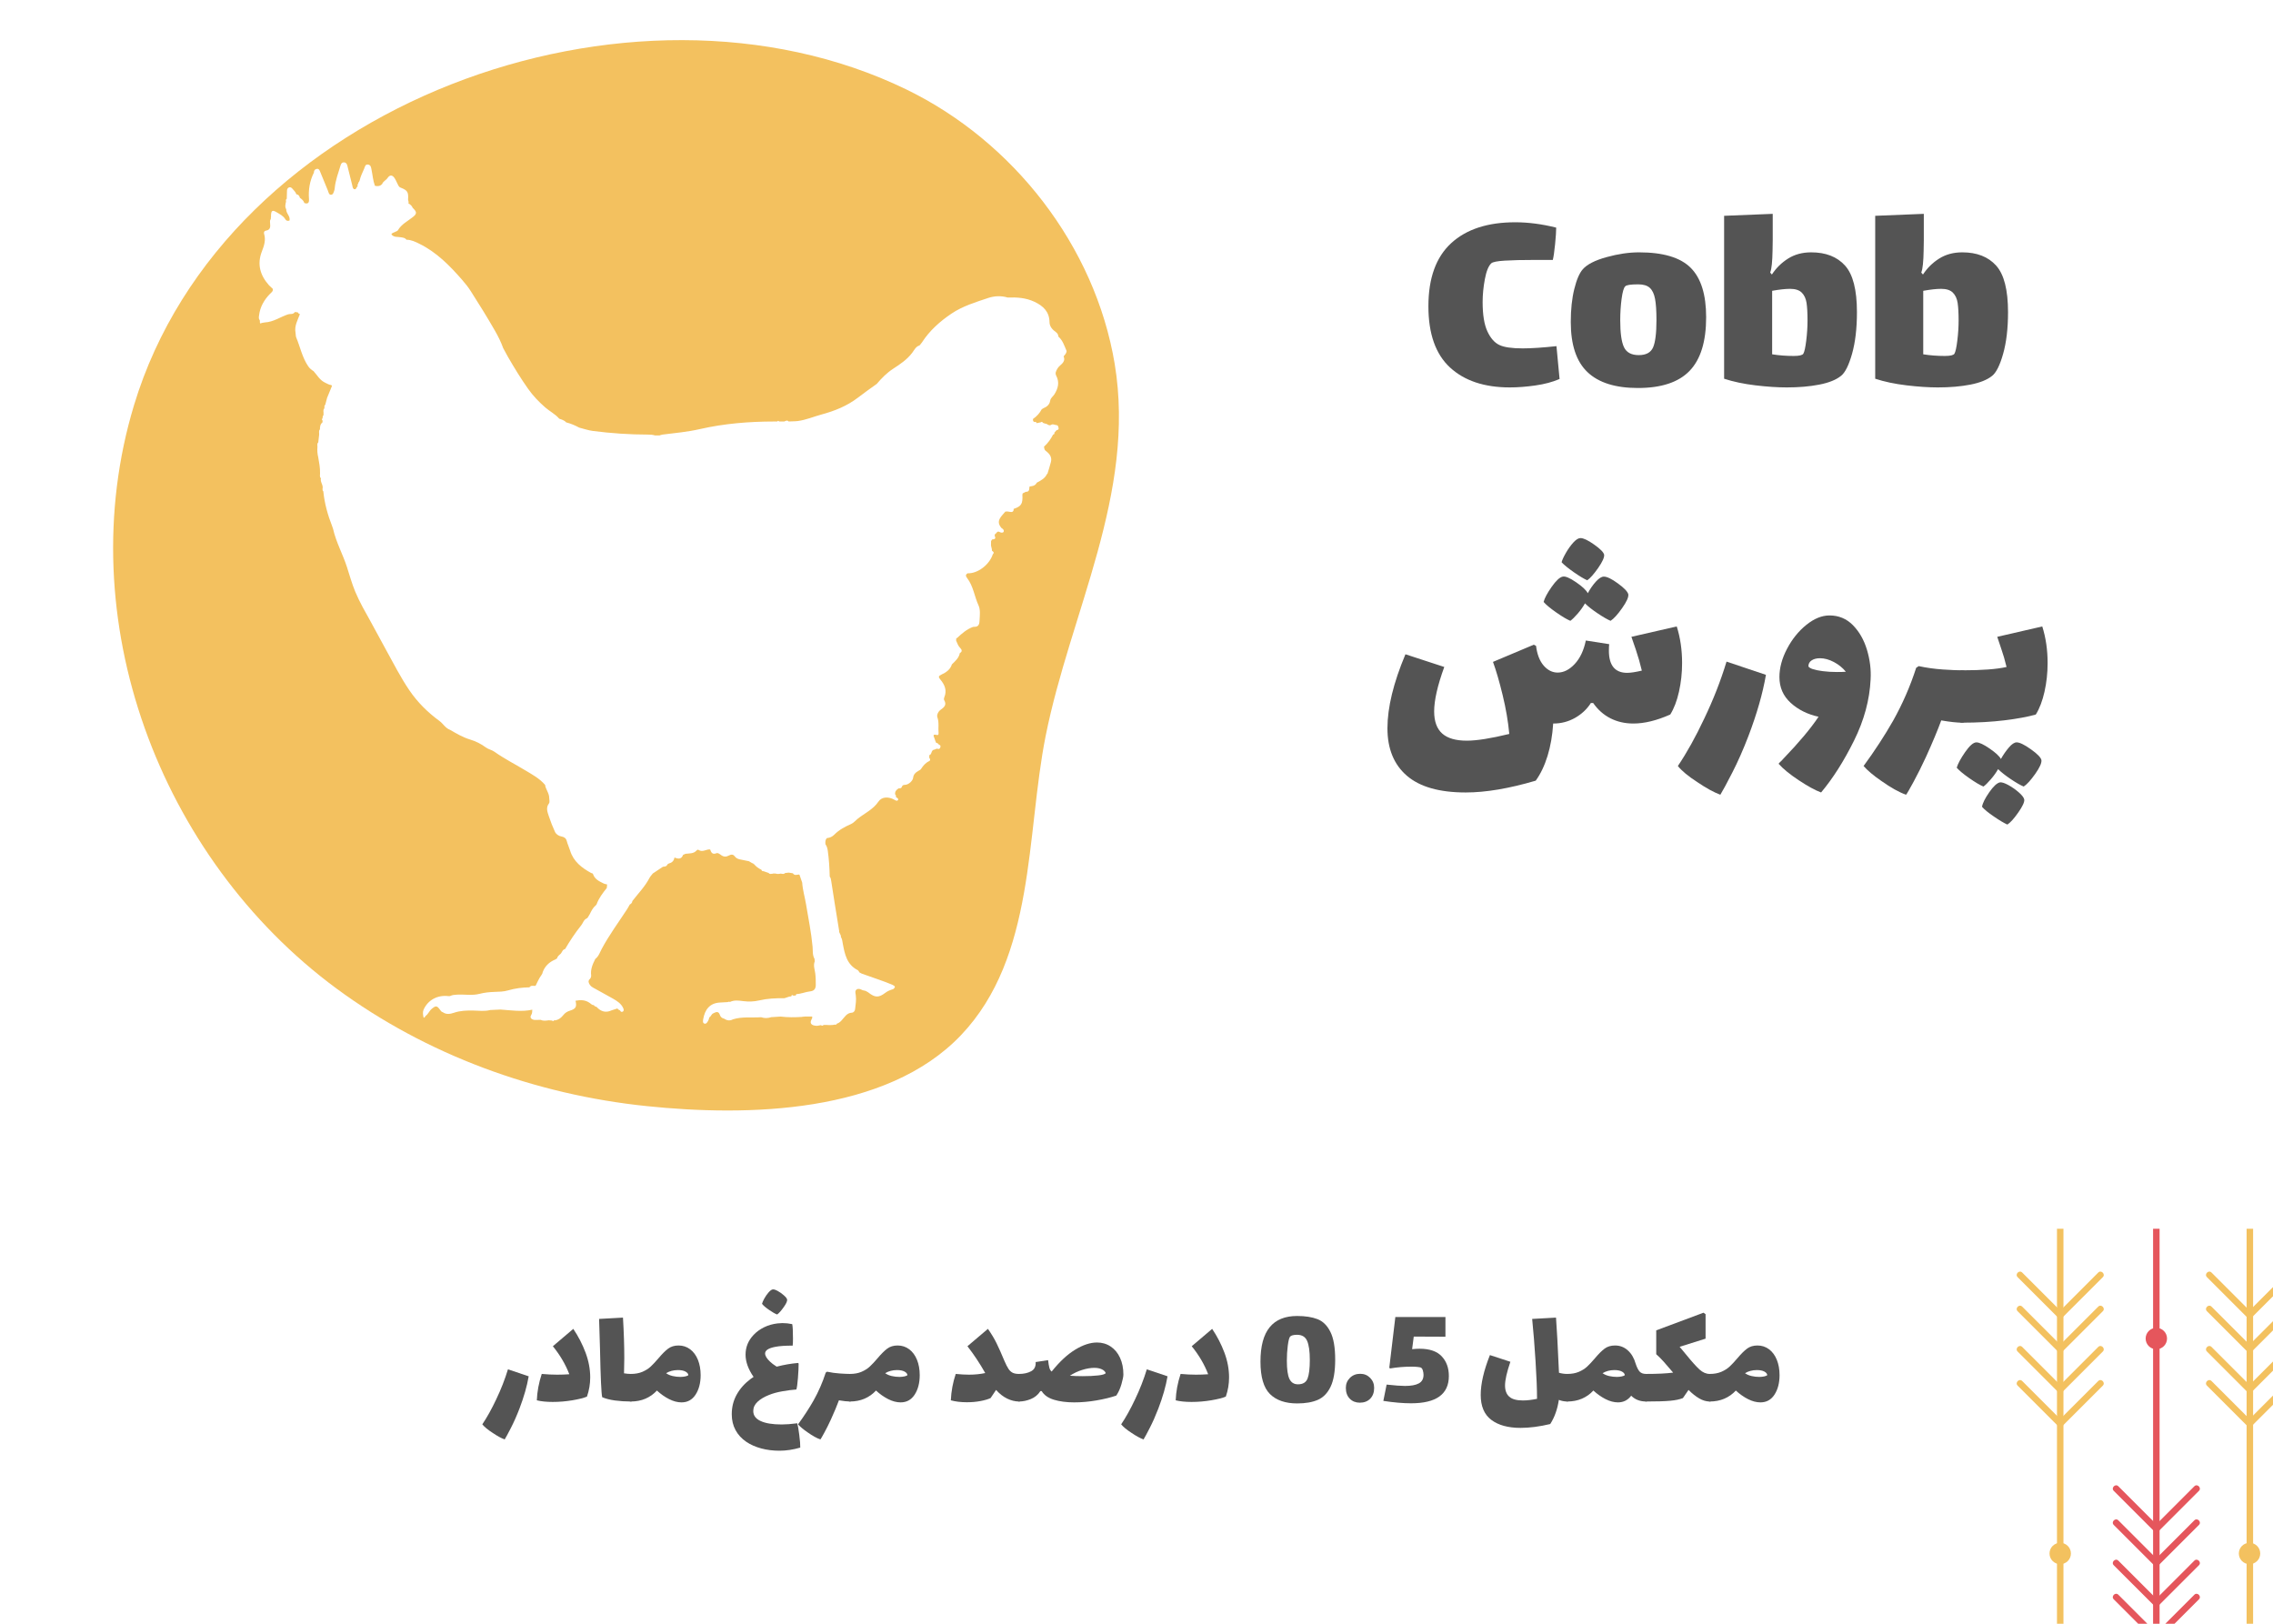 <svg xmlns="http://www.w3.org/2000/svg" xmlns:xlink="http://www.w3.org/1999/xlink" width="1400" zoomAndPan="magnify" viewBox="0 0 1050 750" height="1000" preserveAspectRatio="xMidYMid meet" version="1.0"><defs><g/><clipPath id="da4f75d560"><path d="M 119 75 L 492.75 75 L 492.75 474 L 119 474 Z M 119 75 " clip-rule="nonzero"/></clipPath><clipPath id="057329b5be"><path d="M 950 567.551 L 954 567.551 L 954 750 L 950 750 Z M 950 567.551 " clip-rule="nonzero"/></clipPath><clipPath id="b30b516627"><path d="M 931.5 587 L 972 587 L 972 609 L 931.5 609 Z M 931.5 587 " clip-rule="nonzero"/></clipPath><clipPath id="80904b5037"><path d="M 931.5 603 L 972 603 L 972 625 L 931.5 625 Z M 931.5 603 " clip-rule="nonzero"/></clipPath><clipPath id="5cc4e0f890"><path d="M 931.5 621 L 972 621 L 972 644 L 931.5 644 Z M 931.5 621 " clip-rule="nonzero"/></clipPath><clipPath id="45dc0cc84e"><path d="M 931.5 637 L 972 637 L 972 660 L 931.5 660 Z M 931.5 637 " clip-rule="nonzero"/></clipPath><clipPath id="2d207f5bed"><path d="M 1037 567.551 L 1041 567.551 L 1041 750 L 1037 750 Z M 1037 567.551 " clip-rule="nonzero"/></clipPath><clipPath id="c8dbcfacd1"><path d="M 994 567.551 L 998 567.551 L 998 750 L 994 750 Z M 994 567.551 " clip-rule="nonzero"/></clipPath></defs><rect x="-105" width="1260" fill="#ffffff" y="-75" height="900" fill-opacity="1"/><rect x="-105" width="1260" fill="#ffffff" y="-75" height="900" fill-opacity="1"/><rect x="-105" width="1260" fill="#ffffff" y="-75" height="900" fill-opacity="1"/><path fill="#f3c15f" d="M 483.004 340.078 C 473.945 385.676 478.387 441.879 443.969 478.094 C 409.324 514.539 345.098 515.742 298.629 510.895 C 247.297 505.578 197.043 487.297 155.402 456.578 C 73.625 396.215 32.102 285.762 61.898 187.184 C 103.961 48.043 291.75 -20.355 418.742 41.344 C 468.09 65.312 505.871 113.676 514.93 168.09 C 524.852 228.016 494.422 282.852 483.004 340.078 Z M 483.004 340.078 " fill-opacity="1" fill-rule="nonzero"/><g clip-path="url(#da4f75d560)"><path fill="#ffffff" d="M 121.16 147.855 C 121.16 147.855 121.164 147.852 121.164 147.852 L 121.16 147.855 C 120.777 147.867 120.398 147.875 120.016 147.887 C 119.352 147.211 119.59 146.371 119.684 145.613 C 120.152 141.703 122.031 138.496 124.734 135.711 C 125.359 135.062 126.27 134.559 126.004 133.41 C 126.285 133.527 126.57 133.645 126.855 133.766 C 126.57 133.645 126.285 133.527 126.004 133.41 C 125.426 132.867 124.852 132.324 124.277 131.785 C 120.18 127.191 118.66 122.074 120.984 116.105 C 121.996 113.512 122.883 110.867 121.988 108.008 C 121.789 107.367 122.078 106.637 122.727 106.551 C 125.043 106.238 124.906 104.668 124.754 102.992 C 124.699 102.406 124.629 101.781 125.039 101.254 C 125.078 101.09 125.113 100.922 125.152 100.758 C 125.125 100.715 125.07 100.668 125.078 100.633 C 125.098 100.539 125.148 100.453 125.184 100.367 C 125.184 100.098 125.172 99.832 125.184 99.562 C 125.262 97.223 125.832 96.867 127.789 98.043 C 129.27 98.934 130.871 99.688 131.812 101.277 C 132.246 102.016 132.945 102.152 133.734 101.867 C 133.98 101.391 134.254 100.965 134.598 100.66 C 134.254 100.965 133.98 101.391 133.734 101.867 C 133.898 101.113 133.738 100.402 133.391 99.742 C 132.863 98.746 132.18 97.816 132.199 96.617 C 131.488 95.438 131.91 94.242 132.145 93.051 C 132.055 92.59 131.98 92.133 132.465 91.82 C 132.496 90.555 132.508 89.289 132.574 88.023 C 132.605 87.398 132.859 86.836 133.48 86.578 C 134.152 86.297 134.672 86.699 135.059 87.148 C 135.754 87.945 136.57 88.672 136.898 89.73 C 137.875 89.832 138.297 90.496 138.531 91.352 C 139.406 92 140.266 92.66 140.594 93.777 C 142.422 94.422 142.852 93.473 142.73 91.895 C 142.41 87.641 143.078 83.566 145 79.73 C 144.992 78.801 145.426 78.141 146.34 78 C 147.402 77.84 147.656 78.754 147.961 79.484 C 149.145 82.324 150.336 85.16 151.465 88.023 C 151.785 88.836 151.918 89.98 152.898 89.957 C 153.984 89.934 154.133 88.703 154.457 87.84 C 154.574 87.535 154.598 87.184 154.629 86.852 C 154.969 83.277 156.242 79.949 157.273 76.551 C 157.516 75.746 157.82 74.996 158.844 75.004 C 159.828 75.008 160.242 75.656 160.457 76.512 C 161.215 79.547 161.992 82.574 162.727 85.613 C 162.898 86.336 162.914 87.227 163.742 87.406 C 164.566 87.586 164.574 86.48 165.137 86.152 C 165.16 86.02 165.18 85.883 165.203 85.75 C 165.109 85.406 165.133 85.098 165.469 84.887 C 165.469 84.535 165.551 84.219 165.852 83.996 C 165.945 83.785 166.043 83.574 166.137 83.363 C 166.547 81.445 167.453 79.715 168.211 77.93 C 168.578 77.074 168.684 75.758 170.109 76.023 C 171.34 76.254 171.418 77.383 171.621 78.375 C 172.137 80.855 172.301 83.41 173.184 85.812 C 174.453 86.129 175.617 86.023 176.551 84.973 C 176.98 83.723 178.305 83.289 179.012 82.242 C 180.078 80.664 181.23 80.711 182.277 82.281 C 182.859 83.16 183.246 84.168 183.734 85.113 C 184.035 85.691 184.242 86.34 184.949 86.613 C 188.266 87.906 188.746 88.676 188.504 92.219 C 188.559 92.801 188.949 93.359 188.645 93.961 C 188.762 94.012 188.875 94.059 188.992 94.109 C 189.668 94.621 190.336 95.141 190.625 95.988 C 192.527 97.828 192.754 98.637 190.762 100.223 C 188.324 102.164 185.449 103.539 183.793 106.383 C 183.566 106.777 182.867 106.883 182.414 107.164 C 181.863 107.5 181.078 107.508 180.812 108.262 C 179.91 108.629 179.039 108.766 178.188 108.77 C 179.039 108.766 179.91 108.629 180.812 108.262 C 181.984 109.75 183.738 109.309 185.27 109.605 C 186.18 109.785 187.156 109.816 187.734 110.727 C 189.961 110.723 191.914 111.703 193.809 112.637 C 201.715 116.539 207.754 122.707 213.453 129.238 C 214.902 130.898 216.297 132.633 217.477 134.488 C 221.328 140.531 225.125 146.609 228.684 152.832 C 230.148 155.395 231.453 158.023 232.449 160.801 C 233.18 162.148 233.879 163.516 234.648 164.844 C 237.57 169.887 240.594 174.852 243.973 179.617 C 246.254 182.836 248.891 185.578 251.82 188.152 C 253.926 189.996 256.5 191.238 258.336 193.395 C 259.477 193.801 260.672 194.098 261.508 195.078 C 263.629 195.621 265.629 196.473 267.551 197.512 C 269.68 198.043 271.781 198.797 273.941 199.07 C 282.344 200.133 290.785 200.73 299.262 200.73 C 300.406 200.73 301.527 200.789 302.621 201.137 C 303.297 201.137 303.973 201.137 304.648 201.137 C 305.09 201.004 305.527 200.805 305.98 200.746 C 311.785 200.023 317.625 199.5 323.34 198.191 C 334.574 195.625 345.969 194.715 357.461 194.691 C 357.996 194.691 358.535 194.691 359.074 194.691 C 359.336 194.277 359.605 194.281 359.883 194.68 C 360.688 194.68 361.496 194.68 362.301 194.68 C 362.973 194.398 363.645 193.941 364.32 194.676 C 365.715 194.582 367.105 194.656 368.516 194.473 C 372.332 193.984 375.836 192.438 379.5 191.453 C 385.543 189.824 391.316 187.512 396.324 183.668 C 399.176 181.477 402.09 179.395 405.016 177.316 C 407.25 174.68 409.629 172.262 412.57 170.336 C 415.797 168.227 419.039 166.098 421.441 162.883 C 422.336 161.68 423.055 160.043 424.77 159.555 C 425.148 159.09 425.57 158.652 425.898 158.148 C 429.445 152.66 434.242 148.414 439.59 144.82 C 444.734 141.367 450.676 139.582 456.48 137.637 C 459.336 136.68 462.469 136.52 465.5 137.434 C 469.746 137.27 473.887 137.523 477.852 139.391 C 481.926 141.312 484.746 143.969 484.816 148.797 C 484.848 150.875 486.207 152.285 487.734 153.379 C 488.57 153.977 488.832 154.629 488.945 155.5 L 488.941 155.5 C 490.918 157.199 491.629 159.652 492.629 161.898 C 492.871 162.445 492.402 163.312 491.914 163.902 C 491.699 164.156 491.297 164.527 491.363 164.699 C 492.457 167.523 489.559 168.426 488.551 170.137 C 487.82 171.379 487.297 172.32 487.918 173.52 C 489.523 176.625 488.801 179.363 487.066 182.156 C 486.449 183.156 485.316 183.762 485.117 185.113 C 484.852 186.879 483.582 187.93 481.973 188.574 C 481.887 188.48 481.797 188.414 481.707 188.359 C 481.801 188.414 481.887 188.48 481.973 188.574 C 481.723 188.727 481.477 188.879 481.227 189.035 C 481.125 189.066 481.023 189.082 480.918 189.098 C 481.023 189.082 481.125 189.062 481.227 189.035 C 480.258 190.852 478.926 192.336 477.215 193.48 C 477.086 194.117 477.199 194.652 477.84 194.961 C 477.914 195.145 477.992 195.328 478.066 195.512 C 477.992 195.328 477.914 195.145 477.84 194.961 C 478.398 194.688 478.699 194.965 478.898 195.457 C 479.535 195.324 480.176 195.188 480.812 195.055 C 481.305 194.594 481.555 195.012 481.832 195.336 C 482.152 195.445 482.473 195.559 482.793 195.668 C 483.773 195.598 484.48 196.938 485.57 196.234 C 486.457 195.656 487.234 196.332 488.066 196.379 C 488.809 196.418 488.816 197.035 488.973 197.516 C 489.234 198.328 488.727 198.586 488.062 198.715 C 487.723 199.102 487.387 199.484 487.047 199.867 C 487.227 200.406 486.953 200.641 486.469 200.734 C 485.398 202.832 484.062 204.734 482.277 206.297 C 482.434 206.984 482.312 207.699 483.059 208.25 C 484.734 209.492 486.051 211.035 485.48 213.344 C 485.016 215.203 484.41 217.027 483.855 218.863 C 483.848 218.895 483.73 218.895 483.668 218.906 C 482.734 220.98 480.848 221.938 478.984 222.922 C 478.461 223.953 477.586 224.449 476.473 224.578 C 476.215 224.613 475.953 224.648 475.695 224.684 C 475.645 224.543 475.594 224.406 475.543 224.27 C 474.871 224.262 474.43 224.16 474.414 223.828 C 474.43 224.16 474.871 224.266 475.543 224.273 C 475.594 224.41 475.645 224.543 475.695 224.684 C 475.672 224.773 475.625 224.848 475.551 224.902 C 475.445 226 475.543 227.254 473.859 227.168 C 473.383 227.41 472.906 227.648 472.43 227.887 C 472.379 228.094 472.328 228.305 472.281 228.512 C 472.52 232.73 471.816 233.871 468.254 235.051 C 468.332 236.355 467.527 236.68 466.496 236.43 C 465.773 236.254 465.098 236.164 464.383 236.336 C 462.586 238.586 459.758 240.598 462.656 243.918 C 463.355 244.297 463.953 244.91 463.594 245.656 C 463.336 246.188 462.359 246.09 461.938 245.816 C 460.555 244.926 460.344 246.516 459.543 246.805 C 459.527 247.051 459.512 247.301 459.492 247.547 C 460.258 248.965 459.289 249.09 458.273 249.184 C 458.121 249.438 457.969 249.695 457.816 249.949 C 457.691 249.953 457.566 249.957 457.445 249.961 C 457.566 249.957 457.691 249.953 457.816 249.949 C 457.805 250.629 457.797 251.312 457.785 251.992 C 457.914 252.535 458.047 253.078 458.176 253.617 C 458.199 253.883 458.223 254.145 458.246 254.41 C 458.895 254.82 459.426 255.262 458.625 256.016 C 457.059 260.871 451.602 264.992 446.984 264.805 C 445.977 265.406 446.051 266.086 446.723 266.949 C 449.637 270.691 450.117 275.488 452.043 279.68 C 452.926 281.602 452.633 284.156 452.508 286.402 C 452.438 287.715 452.398 289.559 450.199 289.523 C 449.949 289.539 449.695 289.559 449.445 289.578 C 446.582 290.668 444.301 292.59 442.133 294.68 C 442.055 294.758 441.879 294.734 441.75 294.762 C 441.727 295.152 441.707 295.547 441.68 295.938 C 441.301 296.004 440.809 295.969 440.473 296.074 C 440.809 295.969 441.301 296.004 441.684 295.941 C 442.23 297.145 442.633 298.395 443.645 299.387 C 444.312 300.043 444.645 301.023 443.391 301.645 C 442.969 303.945 441.262 305.352 439.727 306.875 C 438.953 309.332 436.984 310.629 434.844 311.609 C 433.477 312.234 433.445 312.77 434.34 313.816 C 436.43 316.273 437.578 318.957 436.164 322.211 C 436.02 322.547 435.988 323.09 436.16 323.387 C 437.465 325.605 436.113 326.711 434.492 327.867 C 433.367 328.672 432.648 330.293 433.016 331.301 C 433.906 333.762 433.312 336.199 433.57 338.625 C 433.633 339.227 433.375 339.652 432.816 339.5 C 430.285 338.812 431.586 340.445 431.754 341.277 C 431.887 341.922 432.23 342.523 432.48 343.145 C 433.059 343.164 433.453 343.461 433.711 343.961 C 434.547 344.125 434.559 344.703 434.34 345.32 C 434.164 345.809 433.703 346.094 433.23 345.898 C 432.551 345.613 432.133 346.203 431.645 346.246 C 429.984 346.398 430.613 348.5 429.273 348.82 C 429.273 349.227 429.273 349.633 429.273 350.043 C 429.77 350.566 429.871 351.258 429.227 351.559 C 427.535 352.355 426.438 353.676 425.461 355.184 C 425.18 355.613 424.656 355.824 424.191 356.09 C 423 356.766 422 357.641 421.832 359.188 C 421.664 360.711 419.727 362.418 418.129 362.516 C 417.418 362.559 416.855 362.602 416.605 363.441 C 416.398 364.141 415.73 364.164 415.109 364.129 C 414.078 364.797 413.301 365.609 413.52 366.977 C 413.973 367.281 413.887 367.75 413.895 368.195 C 414.395 368.508 415.191 368.891 414.855 369.48 C 414.43 370.227 413.66 369.676 413.102 369.367 C 410.461 367.91 407.355 367.945 405.816 370.227 C 403.309 373.934 399.355 375.652 396.078 378.285 C 395.098 379.078 394.316 380.102 393.102 380.633 C 390.293 381.871 387.605 383.293 385.402 385.523 C 384.52 386.418 383.359 387.023 382.023 387.098 C 381.156 387.891 381.238 388.922 381.309 389.949 C 381.953 390.84 382.242 391.875 382.391 392.934 C 382.945 396.898 383.195 400.891 383.289 404.895 C 383.789 405.492 383.867 406.242 383.98 406.957 C 384.543 410.457 385.062 413.965 385.621 417.469 C 386.281 421.629 386.965 425.785 387.641 429.941 C 387.508 431 388.605 431.707 388.441 432.773 C 389.055 433.688 389.113 434.754 389.309 435.793 C 390.219 440.664 391.156 445.523 396.203 448.098 C 396.57 448.285 396.77 448.812 397.047 449.184 C 397.406 449.363 397.77 449.547 398.129 449.73 C 400.816 450.676 403.512 451.602 406.195 452.57 C 408.195 453.293 410.207 453.988 412.156 454.836 C 413.652 455.488 413.707 456.008 412.637 456.867 C 411.305 457.254 410.074 457.719 408.91 458.613 C 405.867 460.949 404.133 460.797 401.098 458.395 C 400.688 458.07 400.164 457.883 399.691 457.629 C 399.246 457.531 398.762 457.508 398.355 457.312 C 397.508 456.906 396.602 456.461 395.758 457.016 C 394.75 457.68 395.246 458.781 395.324 459.73 C 395.633 461.91 395.234 464.059 394.996 466.207 C 394.91 466.953 394.289 467.719 393.582 467.746 C 391.078 467.844 390.145 469.898 388.73 471.367 C 388.121 472 387.484 472.566 386.613 472.809 C 386.387 473.188 386.125 473.492 385.621 473.246 C 383.902 473.715 382.156 473.344 380.43 473.422 C 380.062 473.898 379.66 473.855 379.238 473.508 C 378.32 473.645 377.422 473.992 376.473 473.734 C 374.785 473.527 374.09 472.555 374.742 471.168 C 374.996 470.625 375.383 470.176 375.156 469.535 C 373.957 469.535 372.758 469.531 371.559 469.531 C 371.367 469.688 371.168 469.723 370.969 469.543 C 370.812 469.598 370.66 469.652 370.504 469.707 C 367.199 469.91 363.898 469.961 360.605 469.551 C 359.16 469.641 357.719 469.73 356.277 469.824 C 354.723 470.332 353.168 470.395 351.605 469.855 C 347.258 470.145 342.844 469.492 338.574 470.832 C 337.133 471.637 335.773 471.363 334.465 470.508 C 333.508 470.332 332.836 469.664 332.57 468.859 C 331.883 466.801 330.719 467.465 329.43 468.086 C 328.582 468.496 328.453 469.523 327.652 469.938 C 327.523 470.383 327.473 470.879 327.242 471.27 C 326.816 472.004 326.363 473.086 325.398 472.797 C 324.496 472.531 324.73 471.379 324.859 470.641 C 325.617 466.406 327.785 463.32 332.582 463.066 C 333.777 463.004 334.973 462.934 336.172 462.863 C 336.52 462.668 336.883 462.648 337.258 462.773 C 339.242 461.832 341.355 462.168 343.367 462.418 C 345.859 462.727 348.234 462.664 350.688 462.094 C 354.492 461.211 358.387 461.012 362.293 461.082 C 363.395 460.844 364.395 460.211 365.562 460.215 C 365.664 459.762 365.742 459.258 366.336 459.852 C 366.738 459.848 367.141 459.84 367.547 459.832 C 367.676 459.605 367.793 459.188 367.934 459.18 C 370.117 459.066 372.137 458.137 374.273 457.906 C 376.172 457.703 376.836 456.594 376.844 454.961 C 376.855 453.164 376.832 451.371 376.598 449.562 C 376.359 447.754 375.602 445.91 376.371 444.043 C 376.332 443.652 376.297 443.266 376.258 442.875 C 375.234 441.109 375.535 439.078 375.359 437.207 C 374.742 430.625 373.426 424.172 372.344 417.672 C 371.785 414.332 370.793 411.066 370.566 407.668 C 370.156 406.477 369.742 405.285 369.332 404.094 C 369.16 404.055 369.137 403.934 369.137 403.926 C 368.129 403.992 367.031 404.574 366.262 403.363 C 365.625 403.266 364.992 403.164 364.359 403.062 C 363.801 403.121 363.246 403.18 362.688 403.238 C 362.09 403.898 361.367 403.633 360.66 403.512 C 359.848 403.691 359.035 403.762 358.227 403.48 C 357.828 403.484 357.43 403.488 357.035 403.492 C 357.035 403.492 357.031 403.492 357.031 403.492 C 357.035 403.492 357.035 403.496 357.035 403.496 C 357.035 403.496 356.875 403.59 356.875 403.59 C 356.875 403.59 356.664 403.621 356.758 403.582 C 356.723 403.582 356.688 403.578 356.688 403.578 C 356.109 403.633 355.492 403.859 355.066 403.215 C 354.262 402.938 353.453 402.66 352.648 402.387 C 352.121 402.477 351.871 402.188 351.738 401.73 C 350.367 401.121 349.227 400.234 348.285 399.102 C 347.996 399.414 348.355 398.902 347.699 398.746 C 346.949 398.566 347.449 398.602 346.914 398.352 C 346.551 398.184 346.328 398.008 346.039 397.816 C 344.754 397.543 343.477 397.25 342.184 397.027 C 341.043 396.832 340.09 396.488 339.352 395.48 C 338.66 394.535 337.676 394.613 336.672 395.172 C 335.48 395.832 334.312 395.828 333.141 394.98 C 332.508 394.523 331.684 393.809 330.992 394.09 C 329.098 394.859 328.523 393.777 328.043 392.359 C 326.258 392.16 324.555 393.836 322.715 392.582 C 322.398 392.367 322.047 392.52 321.82 392.781 C 320.445 394.391 318.5 394.133 316.707 394.363 C 316.324 394.523 315.938 394.684 315.555 394.848 C 314.773 396.984 313.262 396.781 311.598 396.082 C 311.305 397.512 310.523 398.48 309.047 398.793 C 308.797 398.953 308.547 399.113 308.297 399.273 C 307.957 400.32 307.027 400.23 306.211 400.367 C 304.664 401.398 303.113 402.426 301.566 403.457 C 301.043 404.141 300.414 404.77 300.023 405.52 C 297.957 409.512 294.805 412.688 292.105 416.199 C 292.059 416.984 291.562 417.438 290.93 417.793 C 290.93 417.793 290.914 417.812 290.914 417.812 C 290.484 418.562 290.09 419.34 289.617 420.062 C 285.68 426.086 281.398 431.883 277.984 438.25 C 277.117 439.863 276.57 441.746 274.992 442.93 C 274.953 443.051 274.902 443.16 274.832 443.266 C 273.676 445.535 272.746 447.844 273.074 450.496 C 273.168 451.293 272.758 452.055 272.086 452.59 C 272.016 452.824 271.945 453.059 271.875 453.293 C 272.016 454.609 272.816 455.52 273.875 456.125 C 276.984 457.898 280.168 459.543 283.266 461.328 C 285.109 462.391 286.934 463.559 287.871 465.605 C 288.117 466.137 288.336 466.836 287.719 467.238 C 287.211 467.57 286.684 467.371 286.457 466.723 C 286.773 466.336 286.918 466.043 286.938 465.809 C 286.918 466.043 286.773 466.336 286.457 466.723 C 286.023 466.449 285.441 466.363 285.238 465.793 C 284.328 466.086 283.418 466.379 282.508 466.676 C 279.949 467.887 277.645 467.355 275.57 465.07 C 275.066 464.957 274.613 464.773 274.34 464.297 C 274.34 464.297 274.301 464.266 274.301 464.266 C 273.484 464.285 273.008 463.684 272.422 463.262 C 270.414 461.824 268.176 461.781 265.863 462.234 C 265.863 462.234 265.863 462.234 265.867 462.234 C 266.516 465.094 266.004 465.965 263.238 466.84 C 262.109 467.195 261.152 467.727 260.336 468.73 C 259.219 470.117 257.82 471.324 255.824 471.32 C 255.609 471.777 255.359 471.793 255.07 471.387 C 254.547 471.348 254.023 471.309 253.5 471.27 C 252.254 471.426 251.008 471.672 249.805 471.066 C 248.863 471.082 247.922 471.098 246.984 471.113 C 245.332 470.891 244.629 469.984 245.395 468.809 C 245.926 467.988 245.812 467.195 245.891 466.371 C 240.984 467.441 236.086 466.648 231.188 466.305 C 229.605 466.379 228.023 466.453 226.445 466.527 C 223.887 467.211 221.293 466.82 218.715 466.77 C 215.652 466.707 212.648 466.785 209.684 467.793 C 208.02 468.359 206.203 468.719 204.551 467.535 C 203.91 467.387 203.586 466.863 203.242 466.383 C 201.848 464.441 201.289 464.445 199.43 465.992 C 198.293 466.938 197.824 468.402 196.613 469.242 C 196.324 469.691 195.766 470.66 195.57 469.566 C 195.395 468.605 195.203 467.383 195.688 466.32 C 197.688 461.906 202.055 459.52 207.086 460.09 C 207.34 460.086 207.594 460.086 207.848 460.086 C 208.891 459.566 210.004 459.484 211.152 459.422 C 214.625 459.23 218.125 459.934 221.574 459.039 C 223.785 458.469 226.039 458.238 228.328 458.16 C 230.457 458.094 232.672 458.066 234.684 457.465 C 237.941 456.496 241.223 456.109 244.582 456.043 C 245.309 454.953 246.434 455.48 247.398 455.348 C 248.242 453.668 248.969 451.926 250.098 450.398 L 250.156 450.453 C 250.125 450.426 250.098 450.398 250.098 450.402 C 250.238 450.16 250.379 449.918 250.523 449.68 C 250.59 449.441 250.656 449.207 250.719 448.969 C 251.77 446.18 253.762 444.336 256.473 443.207 C 256.758 443.031 257.047 442.855 257.336 442.684 C 257.52 441.609 258.43 441.117 259.109 440.434 C 259.68 439.672 259.898 438.578 261.047 438.355 C 263.285 434.523 265.746 430.832 268.508 427.375 C 269.355 426.312 269.648 424.754 271.098 424.191 C 271.234 424.059 271.375 423.926 271.508 423.797 C 271.812 423.285 272.117 422.773 272.422 422.266 C 273.168 420.789 273.871 419.289 275.188 418.203 C 275.312 418.059 275.438 417.918 275.562 417.777 C 276.586 414.891 278.41 412.508 280.301 410.16 C 280.352 409.613 280.406 409.066 280.457 408.52 C 280.48 408.367 280.508 408.215 280.531 408.059 C 280.508 408.215 280.48 408.367 280.457 408.52 C 279.945 408.387 279.391 408.344 278.926 408.113 C 276.875 407.102 274.742 406.16 273.941 403.723 C 273.812 403.594 273.684 403.465 273.559 403.332 C 273.434 403.336 273.312 403.324 273.191 403.293 C 268.758 400.879 264.891 397.945 263.328 392.809 C 262.879 391.336 262.195 389.934 261.809 388.449 C 261.465 387.133 260.598 386.602 259.426 386.383 C 258.023 386.121 256.891 385.371 256.328 384.141 C 255.281 381.832 254.332 379.469 253.551 377.059 C 252.93 375.145 252.051 373.16 253.559 371.152 C 254.086 370.449 253.699 369.473 253.707 368.609 C 253.73 366.348 252.086 364.668 251.801 362.539 C 249.223 359.523 245.785 357.707 242.461 355.707 C 237.77 352.879 232.863 350.41 228.387 347.219 C 227.207 346.379 225.609 346.113 224.449 345.25 C 222.227 343.605 219.852 342.395 217.215 341.605 C 213.871 340.605 210.883 338.832 207.883 337.102 C 205.762 336.34 204.734 334.277 203.012 333.016 C 197.582 329.043 192.852 324.367 189.051 318.762 C 185.129 312.977 181.961 306.766 178.598 300.664 C 176.133 296.199 173.754 291.691 171.289 287.23 C 168.754 282.652 166.117 278.141 164.098 273.285 C 162.547 269.562 161.492 265.684 160.258 261.867 C 158.34 255.938 155.246 250.438 153.867 244.316 C 153.73 243.91 153.594 243.504 153.453 243.098 C 151.414 237.891 149.906 232.551 149.359 226.961 C 148.938 226.652 149.012 226.195 149.004 225.762 C 149.441 224.035 147.801 222.637 148.246 220.91 C 147.488 220.203 147.906 219.297 147.84 218.477 C 147.898 216.02 147.418 213.629 147.008 211.23 C 147.168 211.211 147.32 211.215 147.469 211.234 C 147.32 211.215 147.168 211.211 147.008 211.23 C 146.605 209.637 146.504 208.02 146.641 206.387 C 146.676 205.699 146.344 204.945 147.012 204.371 C 147.152 203.16 147.293 201.949 147.434 200.738 C 147.508 199.922 147.102 199.031 147.801 198.312 C 147.773 197.078 147.938 195.914 148.98 195.07 C 148.996 194.805 149.008 194.539 149.023 194.277 C 148.336 193.727 149.145 193.215 149.062 192.68 C 149.023 192.34 149.098 192.043 149.422 191.859 C 149.43 191.594 149.441 191.324 149.449 191.059 C 149.707 191.055 149.961 191.051 150.219 191.051 C 149.965 191.051 149.707 191.055 149.449 191.059 C 149.531 190.242 149.102 189.344 149.836 188.633 C 149.852 188.367 149.867 188.102 149.883 187.836 C 149.832 187.492 149.906 187.199 150.234 187.02 C 150.523 185.934 150.812 184.848 151.102 183.762 C 151.859 181.91 152.617 180.062 153.371 178.211 L 153.438 178.148 C 153.41 178.176 153.371 178.211 153.371 178.211 C 153.258 178.102 153.145 177.988 153.027 177.875 C 153.09 177.848 153.156 177.832 153.219 177.832 C 153.156 177.832 153.09 177.848 153.027 177.875 C 151.957 177.738 151.078 177.184 150.125 176.727 C 147.699 175.562 146.52 173.281 144.855 171.438 C 143.863 170.848 143.012 170.109 142.359 169.152 C 139.602 165.105 138.684 160.293 136.836 155.867 C 136.562 155.215 136.664 154.41 136.523 153.691 C 135.914 150.5 137.523 147.84 138.562 145.043 C 138.098 145.027 137.816 144.773 137.684 144.344 C 137.438 144.297 137.191 144.25 136.941 144.207 C 136.797 144.176 136.652 144.145 136.508 144.113 C 136.375 144.148 136.242 144.184 136.109 144.223 C 136.121 144.055 136.156 143.918 136.219 143.797 C 136.156 143.918 136.121 144.055 136.109 144.223 C 135.375 145.379 134.062 144.859 133.051 145.199 C 129.473 146.402 126.281 148.738 122.355 148.926 C 121.953 148.992 121.551 149.062 121.148 149.129 C 121.039 149.184 120.926 149.211 120.809 149.215 C 120.086 149.641 120.039 149.188 120.062 148.641 C 120.047 148.387 120.027 148.133 120.012 147.883 C 120.395 147.875 120.777 147.867 121.16 147.855 Z M 121.16 147.855 " fill-opacity="1" fill-rule="nonzero"/></g><path fill="#f3c15f" d="M 956.652 717.551 C 956.652 720.281 954.438 722.488 951.707 722.488 C 948.98 722.488 946.766 720.281 946.766 717.551 C 946.766 714.82 948.98 712.613 951.707 712.613 C 954.438 712.613 956.652 714.82 956.652 717.551 " fill-opacity="1" fill-rule="nonzero"/><g clip-path="url(#057329b5be)"><path fill="#f3c15f" d="M 950.207 867.551 L 953.207 867.551 L 953.207 567.551 L 950.207 567.551 Z M 950.207 867.551 " fill-opacity="1" fill-rule="nonzero"/></g><g clip-path="url(#b30b516627)"><path fill="#f3c15f" d="M 969.266 587.789 C 963.059 593.996 956.852 600.203 950.648 606.41 L 952.77 606.41 C 946.562 600.203 940.355 593.996 934.152 587.789 C 932.785 586.422 930.664 588.543 932.031 589.914 C 938.234 596.117 944.441 602.324 950.648 608.531 C 951.227 609.105 952.191 609.105 952.77 608.531 C 958.973 602.324 965.18 596.117 971.387 589.914 C 972.754 588.543 970.633 586.422 969.266 587.789 " fill-opacity="1" fill-rule="nonzero"/></g><g clip-path="url(#80904b5037)"><path fill="#f3c15f" d="M 969.266 603.535 C 963.059 609.738 956.852 615.941 950.648 622.148 L 952.77 622.148 C 946.562 615.941 940.355 609.738 934.152 603.535 C 932.785 602.164 930.664 604.285 932.031 605.656 C 938.234 611.859 944.441 618.066 950.648 624.27 C 951.227 624.848 952.191 624.848 952.77 624.27 C 958.973 618.066 965.18 611.859 971.387 605.656 C 972.754 604.285 970.633 602.164 969.266 603.535 " fill-opacity="1" fill-rule="nonzero"/></g><g clip-path="url(#5cc4e0f890)"><path fill="#f3c15f" d="M 969.266 622.148 C 963.059 628.355 956.852 634.559 950.648 640.766 L 952.77 640.766 C 946.562 634.559 940.355 628.355 934.152 622.148 C 932.785 620.781 930.664 622.902 932.031 624.27 C 938.234 630.48 944.441 636.68 950.648 642.887 C 951.227 643.465 952.191 643.465 952.77 642.887 C 958.973 636.68 965.18 630.48 971.387 624.27 C 972.754 622.902 970.633 620.781 969.266 622.148 " fill-opacity="1" fill-rule="nonzero"/></g><g clip-path="url(#45dc0cc84e)"><path fill="#f3c15f" d="M 969.266 637.891 C 963.059 644.094 956.852 650.305 950.648 656.508 L 952.77 656.508 C 946.562 650.305 940.355 644.094 934.152 637.891 C 932.785 636.523 930.664 638.641 932.031 640.016 C 938.234 646.219 944.441 652.422 950.648 658.633 C 951.227 659.207 952.191 659.207 952.77 658.633 C 958.973 652.422 965.18 646.219 971.387 640.016 C 972.754 638.641 970.633 636.523 969.266 637.891 " fill-opacity="1" fill-rule="nonzero"/></g><g clip-path="url(#2d207f5bed)"><path fill="#f3c15f" d="M 1037.809 867.551 L 1040.809 867.551 L 1040.809 567.551 L 1037.809 567.551 Z M 1037.809 867.551 " fill-opacity="1" fill-rule="nonzero"/></g><path fill="#f3c15f" d="M 1056.719 587.789 C 1050.516 593.996 1044.305 600.203 1038.102 606.41 L 1040.219 606.41 L 1021.605 587.789 C 1020.238 586.422 1018.117 588.543 1019.488 589.914 C 1025.691 596.117 1031.898 602.324 1038.102 608.531 C 1038.676 609.105 1039.645 609.105 1040.219 608.531 C 1046.43 602.324 1052.633 596.117 1058.836 589.914 C 1060.211 588.543 1058.086 586.422 1056.719 587.789 " fill-opacity="1" fill-rule="nonzero"/><path fill="#f3c15f" d="M 1056.719 603.535 C 1050.516 609.738 1044.305 615.941 1038.102 622.148 L 1040.219 622.148 C 1034.016 615.941 1027.812 609.738 1021.605 603.535 C 1020.238 602.164 1018.117 604.285 1019.488 605.656 C 1025.691 611.859 1031.898 618.066 1038.102 624.27 C 1038.676 624.848 1039.645 624.848 1040.219 624.27 C 1046.43 618.066 1052.633 611.859 1058.836 605.656 C 1060.211 604.285 1058.086 602.164 1056.719 603.535 " fill-opacity="1" fill-rule="nonzero"/><path fill="#f3c15f" d="M 1056.719 622.148 C 1050.516 628.355 1044.305 634.559 1038.102 640.766 L 1040.219 640.766 C 1034.016 634.559 1027.812 628.355 1021.605 622.148 C 1020.238 620.781 1018.117 622.902 1019.488 624.27 C 1025.691 630.48 1031.898 636.68 1038.102 642.887 C 1038.676 643.465 1039.645 643.465 1040.219 642.887 C 1046.43 636.68 1052.633 630.48 1058.836 624.27 C 1060.211 622.902 1058.086 620.781 1056.719 622.148 " fill-opacity="1" fill-rule="nonzero"/><path fill="#f3c15f" d="M 1056.719 637.891 L 1038.102 656.508 L 1040.219 656.508 C 1034.016 650.305 1027.812 644.094 1021.605 637.891 C 1020.238 636.523 1018.117 638.641 1019.488 640.016 C 1025.691 646.219 1031.898 652.422 1038.102 658.633 C 1038.676 659.207 1039.645 659.207 1040.219 658.633 L 1058.836 640.016 C 1060.211 638.641 1058.086 636.523 1056.719 637.891 " fill-opacity="1" fill-rule="nonzero"/><path fill="#f3c15f" d="M 1044.102 717.551 C 1044.102 720.281 1041.895 722.488 1039.164 722.488 C 1036.434 722.488 1034.219 720.281 1034.219 717.551 C 1034.219 714.82 1036.434 712.613 1039.164 712.613 C 1041.895 712.613 1044.102 714.82 1044.102 717.551 " fill-opacity="1" fill-rule="nonzero"/><g clip-path="url(#c8dbcfacd1)"><path fill="#e5565c" d="M 994.605 867.551 L 997.605 867.551 L 997.605 567.551 L 994.605 567.551 Z M 994.605 867.551 " fill-opacity="1" fill-rule="nonzero"/></g><path fill="#e5565c" d="M 1013.664 686.504 L 995.051 705.113 L 997.168 705.113 C 990.965 698.91 984.758 692.707 978.555 686.504 C 977.184 685.129 975.062 687.254 976.434 688.621 C 982.637 694.824 988.844 701.027 995.051 707.238 C 995.629 707.812 996.594 707.812 997.168 707.238 C 1003.375 701.027 1009.578 694.824 1015.789 688.621 C 1017.156 687.254 1015.031 685.129 1013.664 686.504 " fill-opacity="1" fill-rule="nonzero"/><path fill="#e5565c" d="M 1013.664 702.238 C 1007.461 708.445 1001.254 714.652 995.051 720.859 L 997.168 720.859 C 990.965 714.652 984.758 708.445 978.555 702.238 C 977.184 700.871 975.062 702.988 976.434 704.363 C 982.637 710.566 988.844 716.773 995.051 722.98 C 995.629 723.559 996.594 723.559 997.168 722.98 C 1003.375 716.773 1009.578 710.566 1015.789 704.363 C 1017.156 702.988 1015.031 700.871 1013.664 702.238 " fill-opacity="1" fill-rule="nonzero"/><path fill="#e5565c" d="M 1013.664 720.859 C 1007.461 727.062 1001.254 733.273 995.051 739.477 L 997.168 739.477 C 990.965 733.273 984.758 727.062 978.555 720.859 C 977.184 719.488 975.062 721.613 976.434 722.98 C 982.637 729.188 988.844 735.391 995.051 741.594 C 995.629 742.176 996.594 742.176 997.168 741.594 C 1003.375 735.391 1009.578 729.188 1015.789 722.98 C 1017.156 721.613 1015.031 719.488 1013.664 720.859 " fill-opacity="1" fill-rule="nonzero"/><path fill="#e5565c" d="M 1013.664 736.602 L 995.051 755.215 L 997.168 755.215 C 990.965 749.012 984.758 742.805 978.555 736.602 C 977.184 735.227 975.062 737.352 976.434 738.719 C 982.637 744.926 988.844 751.133 995.051 757.34 C 995.629 757.914 996.594 757.914 997.168 757.34 C 1003.375 751.133 1009.578 744.926 1015.789 738.719 C 1017.156 737.352 1015.031 735.227 1013.664 736.602 " fill-opacity="1" fill-rule="nonzero"/><path fill="#e5565c" d="M 1001.051 618.27 C 1001.051 620.996 998.836 623.211 996.105 623.211 C 993.379 623.211 991.168 620.996 991.168 618.27 C 991.168 615.539 993.379 613.324 996.105 613.324 C 998.836 613.324 1001.051 615.539 1001.051 618.27 " fill-opacity="1" fill-rule="nonzero"/><g fill="#545454" fill-opacity="1"><g transform="translate(225.88, 647.348)"><g><path d="M 7.25 17.531 C 5.656 16.938 3.785 15.91 1.641 14.453 C -0.547 13.035 -2.117 11.734 -3.078 10.547 C -0.891 7.305 1.254 3.445 3.359 -1.031 C 5.547 -5.594 7.348 -10.203 8.766 -14.859 L 18.344 -11.641 C 17.57 -7.117 16.16 -2.164 14.109 3.219 C 12.828 6.551 11.508 9.531 10.156 12.156 C 8.812 14.781 7.844 16.57 7.25 17.531 Z M 7.25 17.531 "/></g></g></g><g fill="#545454" fill-opacity="1"><g transform="translate(245.942, 647.348)"><g><path d="M 18.891 -33.547 C 21.223 -30.078 23.109 -26.426 24.547 -22.594 C 25.984 -18.758 26.703 -14.926 26.703 -11.094 C 26.703 -8.082 26.203 -5.141 25.203 -2.266 C 23.867 -1.672 21.66 -1.109 18.578 -0.578 C 15.504 -0.055 12.438 0.203 9.375 0.203 C 6.5 0.203 4.055 -0.047 2.047 -0.547 C 2.191 -4.516 2.945 -8.578 4.312 -12.734 C 6.82 -12.504 9.195 -12.391 11.438 -12.391 C 13.395 -12.391 15.266 -12.457 17.047 -12.594 C 15.316 -17.113 12.785 -21.426 9.453 -25.531 Z M 18.891 -33.547 "/></g></g></g><g fill="#545454" fill-opacity="1"><g transform="translate(274.701, 647.348)"><g><path d="M 16.703 -12.734 C 17.43 -12.734 17.922 -12.207 18.172 -11.156 C 18.43 -10.102 18.562 -8.508 18.562 -6.375 C 18.562 -4.176 18.422 -2.562 18.141 -1.531 C 17.867 -0.508 17.391 0 16.703 0 C 14.191 0 11.758 -0.156 9.406 -0.469 C 7.062 -0.789 5.086 -1.297 3.484 -1.984 C 3.078 -3.629 2.738 -11.047 2.469 -24.234 L 2.047 -38.141 L 13.078 -38.75 C 13.484 -31.945 13.688 -25.695 13.688 -20 C 13.688 -18.258 13.645 -15.93 13.562 -13.016 C 14.695 -12.828 15.742 -12.734 16.703 -12.734 Z M 16.703 -12.734 "/></g></g></g><g fill="#545454" fill-opacity="1"><g transform="translate(291.408, 647.348)"><g><path d="M 22.047 -25.875 C 24.055 -25.875 25.836 -25.289 27.391 -24.125 C 28.941 -22.969 30.141 -21.348 30.984 -19.266 C 31.828 -17.191 32.25 -14.832 32.25 -12.188 C 32.25 -8.582 31.473 -5.582 29.922 -3.188 C 28.367 -0.789 26.203 0.406 23.422 0.406 C 21.586 0.406 19.676 -0.094 17.688 -1.094 C 15.707 -2.102 13.828 -3.426 12.047 -5.062 C 10.547 -3.426 8.781 -2.172 6.75 -1.297 C 4.719 -0.43 2.469 0 0 0 C -0.688 0 -1.164 -0.508 -1.438 -1.531 C -1.707 -2.562 -1.844 -4.176 -1.844 -6.375 C -1.844 -8.508 -1.719 -10.102 -1.469 -11.156 C -1.219 -12.207 -0.727 -12.734 0 -12.734 C 2.051 -12.734 3.844 -13.062 5.375 -13.719 C 6.906 -14.383 8.18 -15.195 9.203 -16.156 C 10.234 -17.113 11.43 -18.395 12.797 -20 C 14.441 -21.957 15.914 -23.426 17.219 -24.406 C 18.52 -25.383 20.129 -25.875 22.047 -25.875 Z M 22.875 -11.359 C 23.688 -11.359 24.457 -11.438 25.188 -11.594 C 25.926 -11.758 26.383 -11.957 26.562 -12.188 C 26.52 -12.82 26.078 -13.367 25.234 -13.828 C 24.391 -14.285 23.234 -14.516 21.766 -14.516 C 19.711 -14.516 17.891 -14.035 16.297 -13.078 C 17.117 -12.484 18.125 -12.047 19.312 -11.766 C 20.5 -11.492 21.688 -11.359 22.875 -11.359 Z M 22.875 -11.359 "/></g></g></g><g fill="#545454" fill-opacity="1"><g transform="translate(325.713, 647.348)"><g/></g></g><g fill="#545454" fill-opacity="1"><g transform="translate(335.984, 647.348)"><g><path d="M 32.312 10.062 C 32.594 11.02 32.898 12.812 33.234 15.438 C 33.578 18.062 33.727 20.016 33.688 21.297 C 30.395 22.254 27.195 22.734 24.094 22.734 C 21.082 22.734 18.266 22.379 15.641 21.672 C 13.016 20.961 10.723 19.945 8.766 18.625 C 6.617 17.164 4.961 15.363 3.797 13.219 C 2.629 11.07 2.047 8.629 2.047 5.891 C 2.047 2.555 2.812 -0.477 4.344 -3.219 C 5.875 -5.957 8.008 -8.352 10.75 -10.406 C 11.57 -11 12.031 -11.316 12.125 -11.359 C 9.656 -14.922 8.422 -18.348 8.422 -21.641 C 8.422 -25.109 9.656 -28.145 12.125 -30.75 C 13.445 -32.156 15.051 -33.328 16.938 -34.266 C 18.832 -35.203 20.922 -35.805 23.203 -36.078 C 24.211 -36.172 24.969 -36.219 25.469 -36.219 C 26.977 -36.219 28.484 -36.055 29.984 -35.734 C 30.211 -34.598 30.328 -32.383 30.328 -29.094 C 30.328 -27.633 30.281 -26.539 30.188 -25.812 C 26.77 -25.812 24.125 -25.629 22.25 -25.266 C 19.051 -24.672 17.453 -23.645 17.453 -22.188 C 17.453 -21.094 18.207 -19.836 19.719 -18.422 C 20.352 -17.773 21.379 -17 22.797 -16.094 C 26.129 -16.957 29.414 -17.523 32.656 -17.797 L 32.938 -17.531 C 32.938 -15.75 32.832 -13.535 32.625 -10.891 C 32.414 -8.242 32.176 -6.461 31.906 -5.547 C 29.945 -5.41 27.789 -5.133 25.438 -4.719 C 23.082 -4.312 21.016 -3.742 19.234 -3.016 C 17.047 -2.148 15.289 -1.102 13.969 0.125 C 12.645 1.363 11.984 2.781 11.984 4.375 C 11.984 6.438 13.125 7.988 15.406 9.031 C 17.688 10.082 20.926 10.609 25.125 10.609 C 27.094 10.609 29.488 10.426 32.312 10.062 Z M 23 -40.188 C 22.039 -40.551 20.785 -41.27 19.234 -42.344 C 17.68 -43.414 16.613 -44.344 16.031 -45.125 C 16.164 -45.719 16.516 -46.523 17.078 -47.547 C 17.648 -48.578 18.301 -49.516 19.031 -50.359 C 19.758 -51.203 20.398 -51.672 20.953 -51.766 C 21.453 -51.859 22.211 -51.629 23.234 -51.078 C 24.266 -50.523 25.223 -49.848 26.109 -49.047 C 27.004 -48.254 27.5 -47.629 27.594 -47.172 C 27.781 -46.484 27.266 -45.285 26.047 -43.578 C 24.836 -41.867 23.82 -40.738 23 -40.188 Z M 23 -40.188 "/></g></g></g><g fill="#545454" fill-opacity="1"><g transform="translate(371.726, 647.348)"><g><path d="M 20.891 -12.734 C 21.617 -12.734 22.109 -12.207 22.359 -11.156 C 22.609 -10.102 22.734 -8.508 22.734 -6.375 C 22.734 -4.176 22.594 -2.562 22.312 -1.531 C 22.039 -0.508 21.566 0 20.891 0 C 19.648 0 17.957 -0.18 15.812 -0.547 C 14.945 1.828 13.719 4.77 12.125 8.281 C 11.07 10.562 10.051 12.602 9.062 14.406 C 8.082 16.219 7.477 17.258 7.25 17.531 C 5.562 16.938 3.555 15.816 1.234 14.172 C -0.68 12.848 -2.117 11.641 -3.078 10.547 C -0.336 6.805 2.055 3.129 4.109 -0.484 C 6.391 -4.547 8.258 -8.832 9.719 -13.344 L 10.344 -13.766 C 12.258 -13.348 14.234 -13.07 16.266 -12.938 C 18.297 -12.801 19.836 -12.734 20.891 -12.734 Z M 20.891 -12.734 "/></g></g></g><g fill="#545454" fill-opacity="1"><g transform="translate(392.611, 647.348)"><g><path d="M 22.047 -25.875 C 24.055 -25.875 25.836 -25.289 27.391 -24.125 C 28.941 -22.969 30.141 -21.348 30.984 -19.266 C 31.828 -17.191 32.25 -14.832 32.25 -12.188 C 32.25 -8.582 31.473 -5.582 29.922 -3.188 C 28.367 -0.789 26.203 0.406 23.422 0.406 C 21.586 0.406 19.676 -0.094 17.688 -1.094 C 15.707 -2.102 13.828 -3.426 12.047 -5.062 C 10.547 -3.426 8.781 -2.172 6.75 -1.297 C 4.719 -0.43 2.469 0 0 0 C -0.688 0 -1.164 -0.508 -1.438 -1.531 C -1.707 -2.562 -1.844 -4.176 -1.844 -6.375 C -1.844 -8.508 -1.719 -10.102 -1.469 -11.156 C -1.219 -12.207 -0.727 -12.734 0 -12.734 C 2.051 -12.734 3.844 -13.062 5.375 -13.719 C 6.906 -14.383 8.18 -15.195 9.203 -16.156 C 10.234 -17.113 11.43 -18.395 12.797 -20 C 14.441 -21.957 15.914 -23.426 17.219 -24.406 C 18.52 -25.383 20.129 -25.875 22.047 -25.875 Z M 22.875 -11.359 C 23.688 -11.359 24.457 -11.438 25.188 -11.594 C 25.926 -11.758 26.383 -11.957 26.562 -12.188 C 26.52 -12.82 26.078 -13.367 25.234 -13.828 C 24.391 -14.285 23.234 -14.516 21.766 -14.516 C 19.711 -14.516 17.891 -14.035 16.297 -13.078 C 17.117 -12.484 18.125 -12.047 19.312 -11.766 C 20.5 -11.492 21.688 -11.359 22.875 -11.359 Z M 22.875 -11.359 "/></g></g></g><g fill="#545454" fill-opacity="1"><g transform="translate(426.915, 647.348)"><g/></g></g><g fill="#545454" fill-opacity="1"><g transform="translate(437.186, 647.348)"><g><path d="M 33.547 -12.734 C 34.273 -12.734 34.766 -12.207 35.016 -11.156 C 35.266 -10.102 35.391 -8.508 35.391 -6.375 C 35.391 -4.176 35.254 -2.562 34.984 -1.531 C 34.711 -0.508 34.234 0 33.547 0 C 31.766 0 29.945 -0.441 28.094 -1.328 C 26.25 -2.223 24.531 -3.562 22.938 -5.344 C 22.383 -4.477 21.539 -3.223 20.406 -1.578 C 19.219 -1.023 17.648 -0.566 15.703 -0.203 C 13.766 0.16 11.68 0.344 9.453 0.344 C 6.66 0.344 4.191 0.047 2.047 -0.547 C 2.234 -4.742 2.988 -8.805 4.312 -12.734 C 6.688 -12.504 8.719 -12.391 10.406 -12.391 C 13.102 -12.391 15.613 -12.641 17.938 -13.141 C 15.469 -17.523 12.727 -21.656 9.719 -25.531 L 19.172 -33.547 C 20.816 -31.223 22.148 -29.008 23.172 -26.906 C 24.203 -24.812 25.398 -22.117 26.766 -18.828 C 27.492 -17.141 28.133 -15.883 28.688 -15.062 C 29.238 -14.238 29.879 -13.645 30.609 -13.281 C 31.336 -12.914 32.316 -12.734 33.547 -12.734 Z M 33.547 -12.734 "/></g></g></g><g fill="#545454" fill-opacity="1"><g transform="translate(470.738, 647.348)"><g><path d="M 36.016 -27.25 C 38.391 -27.25 40.5 -26.629 42.344 -25.391 C 44.195 -24.16 45.633 -22.426 46.656 -20.188 C 47.688 -17.957 48.203 -15.383 48.203 -12.469 C 48.203 -11.551 47.906 -10.066 47.312 -8.016 C 46.719 -5.961 45.922 -4.203 44.922 -2.734 C 42.41 -1.867 39.383 -1.129 35.844 -0.516 C 32.301 0.098 28.863 0.406 25.531 0.406 C 21.926 0.406 18.789 0 16.125 -0.812 C 13.457 -1.633 11.57 -2.961 10.469 -4.797 L 9.859 -4.797 C 8.766 -3.109 7.289 -1.883 5.438 -1.125 C 3.594 -0.375 1.781 0 0 0 C -0.688 0 -1.164 -0.508 -1.438 -1.531 C -1.707 -2.562 -1.844 -4.176 -1.844 -6.375 C -1.844 -8.508 -1.719 -10.102 -1.469 -11.156 C -1.219 -12.207 -0.727 -12.734 0 -12.734 C 2.188 -12.734 4.047 -13.145 5.578 -13.969 C 7.109 -14.789 7.805 -16.207 7.672 -18.219 L 13.422 -19.109 C 13.598 -17.598 13.789 -16.441 14 -15.641 C 14.207 -14.848 14.562 -14.242 15.062 -13.828 C 18.719 -18.391 22.348 -21.766 25.953 -23.953 C 29.555 -26.148 32.91 -27.25 36.016 -27.25 Z M 23.484 -11.906 C 25.172 -11.77 27.156 -11.703 29.438 -11.703 C 32.176 -11.703 34.562 -11.816 36.594 -12.047 C 38.625 -12.273 39.773 -12.641 40.047 -13.141 C 39.773 -13.867 39.16 -14.453 38.203 -14.891 C 37.242 -15.328 36.125 -15.547 34.844 -15.547 C 33.113 -15.547 31.242 -15.234 29.234 -14.609 C 27.223 -13.992 25.305 -13.094 23.484 -11.906 Z M 23.484 -11.906 "/></g></g></g><g fill="#545454" fill-opacity="1"><g transform="translate(520.997, 647.348)"><g><path d="M 7.25 17.531 C 5.656 16.938 3.785 15.91 1.641 14.453 C -0.547 13.035 -2.117 11.734 -3.078 10.547 C -0.891 7.305 1.254 3.445 3.359 -1.031 C 5.547 -5.594 7.348 -10.203 8.766 -14.859 L 18.344 -11.641 C 17.57 -7.117 16.16 -2.164 14.109 3.219 C 12.828 6.551 11.508 9.531 10.156 12.156 C 8.812 14.781 7.844 16.57 7.25 17.531 Z M 7.25 17.531 "/></g></g></g><g fill="#545454" fill-opacity="1"><g transform="translate(541.059, 647.348)"><g><path d="M 18.891 -33.547 C 21.223 -30.078 23.109 -26.426 24.547 -22.594 C 25.984 -18.758 26.703 -14.926 26.703 -11.094 C 26.703 -8.082 26.203 -5.141 25.203 -2.266 C 23.867 -1.672 21.66 -1.109 18.578 -0.578 C 15.504 -0.055 12.438 0.203 9.375 0.203 C 6.5 0.203 4.055 -0.047 2.047 -0.547 C 2.191 -4.516 2.945 -8.578 4.312 -12.734 C 6.82 -12.504 9.195 -12.391 11.438 -12.391 C 13.395 -12.391 15.266 -12.457 17.047 -12.594 C 15.316 -17.113 12.785 -21.426 9.453 -25.531 Z M 18.891 -33.547 "/></g></g></g><g fill="#545454" fill-opacity="1"><g transform="translate(569.818, 647.348)"><g/></g></g><g fill="#545454" fill-opacity="1"><g transform="translate(580.079, 647.348)"><g><path d="M 19.109 -39.5 C 22.891 -39.5 26.035 -39.008 28.547 -38.031 C 31.055 -37.051 33.039 -35.086 34.5 -32.141 C 35.969 -29.203 36.703 -24.926 36.703 -19.312 C 36.703 -13.926 35.992 -9.758 34.578 -6.812 C 33.16 -3.863 31.188 -1.844 28.656 -0.75 C 26.125 0.344 22.961 0.891 19.172 0.891 C 13.691 0.891 9.488 -0.555 6.562 -3.453 C 3.645 -6.359 2.188 -11.348 2.188 -18.422 C 2.188 -25.535 3.602 -30.828 6.438 -34.297 C 9.27 -37.766 13.492 -39.5 19.109 -39.5 Z M 19.516 -7.938 C 21.797 -7.938 23.273 -8.836 23.953 -10.641 C 24.641 -12.441 24.984 -15.285 24.984 -19.172 C 24.984 -23.141 24.57 -26.07 23.75 -27.969 C 22.938 -29.863 21.391 -30.812 19.109 -30.812 C 17.504 -30.812 16.43 -30.535 15.891 -29.984 C 15.473 -29.523 15.113 -28.156 14.812 -25.875 C 14.52 -23.594 14.375 -21.266 14.375 -18.891 C 14.375 -14.879 14.773 -12.051 15.578 -10.406 C 16.379 -8.758 17.691 -7.938 19.516 -7.938 Z M 19.516 -7.938 "/></g></g></g><g fill="#545454" fill-opacity="1"><g transform="translate(618.971, 647.348)"><g><path d="M 9.172 0.547 C 7.305 0.547 5.766 -0.066 4.547 -1.297 C 3.336 -2.535 2.734 -4.203 2.734 -6.297 C 2.734 -8.117 3.359 -9.656 4.609 -10.906 C 5.867 -12.164 7.457 -12.797 9.375 -12.797 C 11.207 -12.797 12.738 -12.164 13.969 -10.906 C 15.195 -9.656 15.812 -8.117 15.812 -6.297 C 15.812 -4.203 15.207 -2.535 14 -1.297 C 12.789 -0.066 11.18 0.547 9.172 0.547 Z M 9.172 0.547 "/></g></g></g><g fill="#545454" fill-opacity="1"><g transform="translate(637.527, 647.348)"><g><path d="M 18.219 -24.375 C 22.875 -24.375 26.297 -23.195 28.484 -20.844 C 30.672 -18.5 31.766 -15.477 31.766 -11.781 C 31.766 -3.375 25.945 0.828 14.312 0.828 C 10.57 0.828 6.301 0.457 1.5 -0.281 L 3.016 -7.812 C 6.805 -7.395 9.633 -7.188 11.5 -7.188 C 14.281 -7.188 16.398 -7.57 17.859 -8.344 C 19.328 -9.125 20.062 -10.453 20.062 -12.328 C 20.062 -12.961 19.957 -13.633 19.75 -14.344 C 19.539 -15.051 19.234 -15.492 18.828 -15.672 C 18.648 -15.766 18.16 -15.859 17.359 -15.953 C 16.555 -16.047 15.609 -16.094 14.516 -16.094 C 11.141 -16.094 7.832 -15.816 4.594 -15.266 L 4.25 -15.609 L 7.047 -39.031 L 30.188 -39.031 L 30.188 -29.922 L 15.547 -29.984 L 14.797 -24.172 C 16.023 -24.305 17.164 -24.375 18.219 -24.375 Z M 18.219 -24.375 "/></g></g></g><g fill="#545454" fill-opacity="1"><g transform="translate(671.005, 647.348)"><g/></g></g><g fill="#545454" fill-opacity="1"><g transform="translate(681.275, 647.348)"><g><path d="M 42.719 -12.734 C 43.445 -12.734 43.938 -12.207 44.188 -11.156 C 44.445 -10.102 44.578 -8.508 44.578 -6.375 C 44.578 -4.176 44.438 -2.562 44.156 -1.531 C 43.883 -0.508 43.406 0 42.719 0 C 41.352 0 40.055 -0.25 38.828 -0.75 C 38.18 3.582 36.852 7.301 34.844 10.406 C 29.875 11.594 25.312 12.188 21.156 12.188 C 15.406 12.188 10.895 10.953 7.625 8.484 C 4.363 6.023 2.734 2.191 2.734 -3.016 C 2.734 -8.172 4.148 -14.312 6.984 -21.438 L 16.438 -18.344 C 14.789 -13.551 13.969 -9.898 13.969 -7.391 C 13.969 -5.109 14.617 -3.383 15.922 -2.219 C 17.223 -1.062 19.312 -0.484 22.188 -0.484 C 24.145 -0.484 26.332 -0.734 28.75 -1.234 C 28.75 -5.66 28.52 -11.457 28.062 -18.625 C 27.613 -25.789 27.094 -32.297 26.5 -38.141 L 37.516 -38.75 C 37.879 -34.145 38.336 -25.656 38.891 -13.281 C 40.117 -12.914 41.395 -12.734 42.719 -12.734 Z M 42.719 -12.734 "/></g></g></g><g fill="#545454" fill-opacity="1"><g transform="translate(724.002, 647.348)"><g><path d="M 36.422 -12.734 C 37.148 -12.734 37.641 -12.207 37.891 -11.156 C 38.148 -10.102 38.281 -8.508 38.281 -6.375 C 38.281 -4.176 38.141 -2.562 37.859 -1.531 C 37.586 -0.508 37.109 0 36.422 0 C 33.598 0 31.297 -0.891 29.516 -2.672 C 27.961 -0.617 25.93 0.406 23.422 0.406 C 21.586 0.406 19.676 -0.094 17.688 -1.094 C 15.707 -2.102 13.828 -3.426 12.047 -5.062 C 10.547 -3.426 8.781 -2.172 6.75 -1.297 C 4.719 -0.43 2.469 0 0 0 C -0.688 0 -1.164 -0.508 -1.438 -1.531 C -1.707 -2.562 -1.844 -4.176 -1.844 -6.375 C -1.844 -8.508 -1.719 -10.102 -1.469 -11.156 C -1.219 -12.207 -0.727 -12.734 0 -12.734 C 2.051 -12.734 3.844 -13.062 5.375 -13.719 C 6.906 -14.383 8.18 -15.195 9.203 -16.156 C 10.234 -17.113 11.43 -18.395 12.797 -20 C 14.441 -21.957 15.914 -23.426 17.219 -24.406 C 18.52 -25.383 20.129 -25.875 22.047 -25.875 C 24.328 -25.875 26.301 -25.117 27.969 -23.609 C 29.633 -22.109 30.832 -20.082 31.562 -17.531 C 32.113 -15.844 32.719 -14.617 33.375 -13.859 C 34.039 -13.109 35.055 -12.734 36.422 -12.734 Z M 22.875 -11.359 C 23.688 -11.359 24.457 -11.438 25.188 -11.594 C 25.926 -11.758 26.383 -11.957 26.562 -12.188 C 26.52 -12.82 26.078 -13.367 25.234 -13.828 C 24.391 -14.285 23.234 -14.516 21.766 -14.516 C 19.711 -14.516 17.891 -14.035 16.297 -13.078 C 17.117 -12.484 18.125 -12.047 19.312 -11.766 C 20.5 -11.492 21.688 -11.359 22.875 -11.359 Z M 22.875 -11.359 "/></g></g></g><g fill="#545454" fill-opacity="1"><g transform="translate(760.43, 647.348)"><g><path d="M 29.375 -12.734 C 30.102 -12.734 30.594 -12.207 30.844 -11.156 C 31.094 -10.102 31.219 -8.508 31.219 -6.375 C 31.219 -4.176 31.082 -2.562 30.812 -1.531 C 30.539 -0.508 30.062 0 29.375 0 C 27.781 0 26.172 -0.469 24.547 -1.406 C 22.922 -2.344 21.266 -3.656 19.578 -5.344 L 16.984 -1.578 C 15.523 -0.984 13.57 -0.57 11.125 -0.344 C 8.688 -0.113 4.977 0 0 0 C -0.688 0 -1.164 -0.508 -1.438 -1.531 C -1.707 -2.562 -1.844 -4.176 -1.844 -6.375 C -1.844 -8.508 -1.719 -10.102 -1.469 -11.156 C -1.219 -12.207 -0.727 -12.734 0 -12.734 C 5.207 -12.734 9.363 -12.938 12.469 -13.344 C 10.594 -15.539 9.117 -17.242 8.047 -18.453 C 6.973 -19.66 5.844 -20.789 4.656 -21.844 L 4.656 -32.859 L 26.5 -41.016 L 27.453 -40.328 L 27.453 -29.031 L 15.469 -25.266 L 18.766 -21.297 C 21.223 -18.285 23.191 -16.102 24.672 -14.75 C 26.16 -13.406 27.727 -12.734 29.375 -12.734 Z M 29.375 -12.734 "/></g></g></g><g fill="#545454" fill-opacity="1"><g transform="translate(789.805, 647.348)"><g><path d="M 22.047 -25.875 C 24.055 -25.875 25.836 -25.289 27.391 -24.125 C 28.941 -22.969 30.141 -21.348 30.984 -19.266 C 31.828 -17.191 32.25 -14.832 32.25 -12.188 C 32.25 -8.582 31.473 -5.582 29.922 -3.188 C 28.367 -0.789 26.203 0.406 23.422 0.406 C 21.586 0.406 19.676 -0.094 17.688 -1.094 C 15.707 -2.102 13.828 -3.426 12.047 -5.062 C 10.547 -3.426 8.781 -2.172 6.75 -1.297 C 4.719 -0.43 2.469 0 0 0 C -0.688 0 -1.164 -0.508 -1.438 -1.531 C -1.707 -2.562 -1.844 -4.176 -1.844 -6.375 C -1.844 -8.508 -1.719 -10.102 -1.469 -11.156 C -1.219 -12.207 -0.727 -12.734 0 -12.734 C 2.051 -12.734 3.844 -13.062 5.375 -13.719 C 6.906 -14.383 8.18 -15.195 9.203 -16.156 C 10.234 -17.113 11.43 -18.395 12.797 -20 C 14.441 -21.957 15.914 -23.426 17.219 -24.406 C 18.52 -25.383 20.129 -25.875 22.047 -25.875 Z M 22.875 -11.359 C 23.688 -11.359 24.457 -11.438 25.188 -11.594 C 25.926 -11.758 26.383 -11.957 26.562 -12.188 C 26.52 -12.82 26.078 -13.367 25.234 -13.828 C 24.391 -14.285 23.234 -14.516 21.766 -14.516 C 19.711 -14.516 17.891 -14.035 16.297 -13.078 C 17.117 -12.484 18.125 -12.047 19.312 -11.766 C 20.5 -11.492 21.688 -11.359 22.875 -11.359 Z M 22.875 -11.359 "/></g></g></g><g fill="#545454" fill-opacity="1"><g transform="translate(655.954, 177.526)"><g><path d="M 64.484 -2.469 C 61.273 -1.082 57.551 -0.086 53.312 0.516 C 49.082 1.117 45.148 1.422 41.516 1.422 C 29.754 1.422 20.539 -1.645 13.875 -7.781 C 7.219 -13.926 3.891 -23.352 3.891 -36.062 C 3.891 -49.039 7.391 -58.75 14.391 -65.188 C 21.398 -71.633 31.266 -74.859 43.984 -74.859 C 50.035 -74.859 56.348 -74.035 62.922 -72.391 C 62.922 -70.66 62.75 -68.086 62.406 -64.672 C 62.062 -61.254 61.711 -58.852 61.359 -57.469 L 53.188 -57.469 C 47.219 -57.469 42.523 -57.359 39.109 -57.141 C 35.691 -56.93 33.641 -56.523 32.953 -55.922 C 31.648 -54.703 30.656 -52.254 29.969 -48.578 C 29.281 -44.91 28.938 -41.391 28.938 -38.016 C 28.938 -32.129 29.672 -27.609 31.141 -24.453 C 32.609 -21.297 34.469 -19.195 36.719 -18.156 C 38.875 -17.125 42.461 -16.609 47.484 -16.609 C 51.461 -16.609 56.648 -16.953 63.047 -17.641 Z M 64.484 -2.469 "/></g></g></g><g fill="#545454" fill-opacity="1"><g transform="translate(722.504, 177.526)"><g><path d="M 34.125 1.688 C 23.738 1.688 15.973 -0.754 10.828 -5.641 C 5.68 -10.523 3.109 -18.242 3.109 -28.797 C 3.109 -34.598 3.648 -39.68 4.734 -44.047 C 5.816 -48.41 7.133 -51.457 8.688 -53.188 C 10.676 -55.438 14.332 -57.297 19.656 -58.766 C 24.977 -60.234 29.973 -60.969 34.641 -60.969 C 45.797 -60.969 53.75 -58.586 58.5 -53.828 C 63.258 -49.078 65.641 -41.469 65.641 -31 C 65.641 -19.758 63.086 -11.5 57.984 -6.219 C 52.891 -0.945 44.938 1.688 34.125 1.688 Z M 34.516 -13.5 C 37.879 -13.5 40.082 -14.688 41.125 -17.062 C 42.164 -19.438 42.688 -23.648 42.688 -29.703 C 42.688 -33.941 42.469 -37.207 42.031 -39.5 C 41.602 -41.789 40.801 -43.477 39.625 -44.562 C 38.457 -45.645 36.664 -46.188 34.25 -46.188 C 30.789 -46.188 28.801 -45.883 28.281 -45.281 C 27.594 -44.676 27.031 -42.77 26.594 -39.562 C 26.164 -36.363 25.953 -33.035 25.953 -29.578 C 25.953 -23.691 26.535 -19.539 27.703 -17.125 C 28.867 -14.707 31.141 -13.5 34.516 -13.5 Z M 34.516 -13.5 "/></g></g></g><g fill="#545454" fill-opacity="1"><g transform="translate(791.259, 177.526)"><g><path d="M 45.406 -60.969 C 52.156 -60.969 57.363 -58.938 61.031 -54.875 C 64.707 -50.812 66.547 -43.633 66.547 -33.344 C 66.547 -25.82 65.789 -19.398 64.281 -14.078 C 62.77 -8.754 61.062 -5.359 59.156 -3.891 C 56.906 -2.078 53.57 -0.738 49.156 0.125 C 44.75 0.988 39.738 1.422 34.125 1.422 C 29.801 1.422 24.957 1.098 19.594 0.453 C 14.227 -0.191 9.426 -1.207 5.188 -2.594 L 5.188 -77.844 L 27.641 -78.75 L 27.641 -66.547 C 27.641 -65.859 27.613 -64.258 27.562 -61.75 C 27.52 -59.238 27.41 -57.141 27.234 -55.453 C 27.066 -53.773 26.812 -52.504 26.469 -51.641 L 27.25 -50.719 C 29.238 -53.75 31.742 -56.211 34.766 -58.109 C 37.797 -60.016 41.344 -60.969 45.406 -60.969 Z M 41.781 -14.141 C 42.289 -15.004 42.738 -17.035 43.125 -20.234 C 43.52 -23.43 43.719 -26.504 43.719 -29.453 C 43.719 -32.91 43.566 -35.633 43.266 -37.625 C 42.961 -39.613 42.227 -41.191 41.062 -42.359 C 39.895 -43.523 38.098 -44.109 35.672 -44.109 C 33.516 -44.109 30.75 -43.805 27.375 -43.203 L 27.375 -13.875 C 30.57 -13.363 33.898 -13.109 37.359 -13.109 C 39.867 -13.109 41.344 -13.453 41.781 -14.141 Z M 41.781 -14.141 "/></g></g></g><g fill="#545454" fill-opacity="1"><g transform="translate(861.052, 177.526)"><g><path d="M 45.406 -60.969 C 52.156 -60.969 57.363 -58.938 61.031 -54.875 C 64.707 -50.812 66.547 -43.633 66.547 -33.344 C 66.547 -25.82 65.789 -19.398 64.281 -14.078 C 62.77 -8.754 61.062 -5.359 59.156 -3.891 C 56.906 -2.078 53.57 -0.738 49.156 0.125 C 44.75 0.988 39.738 1.422 34.125 1.422 C 29.801 1.422 24.957 1.098 19.594 0.453 C 14.227 -0.191 9.426 -1.207 5.188 -2.594 L 5.188 -77.844 L 27.641 -78.75 L 27.641 -66.547 C 27.641 -65.859 27.613 -64.258 27.562 -61.75 C 27.52 -59.238 27.41 -57.141 27.234 -55.453 C 27.066 -53.773 26.812 -52.504 26.469 -51.641 L 27.25 -50.719 C 29.238 -53.75 31.742 -56.211 34.766 -58.109 C 37.797 -60.016 41.344 -60.969 45.406 -60.969 Z M 41.781 -14.141 C 42.289 -15.004 42.738 -17.035 43.125 -20.234 C 43.52 -23.43 43.719 -26.504 43.719 -29.453 C 43.719 -32.91 43.566 -35.633 43.266 -37.625 C 42.961 -39.613 42.227 -41.191 41.062 -42.359 C 39.895 -43.523 38.098 -44.109 35.672 -44.109 C 33.516 -44.109 30.75 -43.805 27.375 -43.203 L 27.375 -13.875 C 30.57 -13.363 33.898 -13.109 37.359 -13.109 C 39.867 -13.109 41.344 -13.453 41.781 -14.141 Z M 41.781 -14.141 "/></g></g></g><g fill="#545454" fill-opacity="1"><g transform="translate(637.016, 333.802)"><g><path d="M 137.547 -44.453 C 139.191 -39.254 140.016 -33.625 140.016 -27.562 C 140.016 -22.969 139.535 -18.547 138.578 -14.297 C 137.629 -10.055 136.285 -6.547 134.547 -3.766 C 128.305 -0.992 122.629 0.391 117.516 0.391 C 113.617 0.391 110.086 -0.41 106.922 -2.016 C 103.766 -3.617 101.102 -5.977 98.938 -9.094 L 97.891 -9.094 C 96.066 -6.238 93.617 -3.941 90.547 -2.203 C 87.473 -0.473 84.156 0.391 80.594 0.391 L 80.469 0.391 C 80.125 5.848 79.258 10.828 77.875 15.328 C 76.488 19.836 74.664 23.656 72.406 26.781 C 60.102 30.414 49.316 32.234 40.047 32.234 C 27.91 32.234 18.852 29.656 12.875 24.5 C 6.895 19.344 3.906 12.039 3.906 2.594 C 3.906 -7.02 6.676 -18.414 12.219 -31.594 L 30.156 -25.734 C 27.039 -17.16 25.484 -10.316 25.484 -5.203 C 25.484 -0.609 26.719 2.789 29.188 5 C 31.656 7.207 35.445 8.312 40.562 8.312 C 45.156 8.312 51.695 7.273 60.188 5.203 C 59.664 -0.516 58.645 -6.492 57.125 -12.734 C 55.613 -18.973 54.125 -24.086 52.656 -28.078 L 71.5 -36.016 L 72.547 -35.484 C 73.055 -31.504 74.242 -28.453 76.109 -26.328 C 77.973 -24.203 80.117 -23.141 82.547 -23.141 C 85.316 -23.141 87.938 -24.457 90.406 -27.094 C 92.883 -29.738 94.598 -33.359 95.547 -37.953 L 106.344 -36.266 C 106.25 -35.578 106.203 -34.582 106.203 -33.281 C 106.203 -26.438 109.02 -23.016 114.656 -23.016 C 116.219 -23.016 118.473 -23.359 121.422 -24.047 C 120.641 -27.336 119.707 -30.586 118.625 -33.797 C 117.539 -37.004 116.867 -38.957 116.609 -39.656 Z M 96.203 -65.766 C 94.641 -66.461 92.555 -67.719 89.953 -69.531 C 87.359 -71.352 85.492 -72.875 84.359 -74.094 C 84.617 -75.133 85.27 -76.562 86.312 -78.375 C 87.352 -80.195 88.5 -81.801 89.75 -83.188 C 91.008 -84.57 92.117 -85.266 93.078 -85.266 C 94.461 -85.266 96.562 -84.27 99.375 -82.281 C 102.195 -80.289 103.738 -78.734 104 -77.609 C 104.164 -76.391 103.254 -74.348 101.266 -71.484 C 99.273 -68.629 97.586 -66.723 96.203 -65.766 Z M 115.172 -59.266 C 115.348 -57.973 114.395 -55.852 112.312 -52.906 C 110.238 -49.957 108.461 -48.004 106.984 -47.047 C 105.516 -47.66 103.52 -48.812 101 -50.5 C 98.488 -52.188 96.539 -53.723 95.156 -55.109 C 94.289 -53.547 93.164 -51.961 91.781 -50.359 C 90.395 -48.766 89.266 -47.66 88.391 -47.047 C 86.742 -47.742 84.555 -49.047 81.828 -50.953 C 79.098 -52.859 77.172 -54.461 76.047 -55.766 C 76.484 -57.492 77.719 -59.812 79.75 -62.719 C 81.789 -65.625 83.504 -67.207 84.891 -67.469 C 86.098 -67.727 88.156 -66.859 91.062 -64.859 C 93.969 -62.867 95.766 -61.18 96.453 -59.797 C 97.578 -61.867 98.832 -63.664 100.219 -65.188 C 101.613 -66.707 102.828 -67.469 103.859 -67.469 C 105.336 -67.469 107.523 -66.406 110.422 -64.281 C 113.328 -62.156 114.91 -60.484 115.172 -59.266 Z M 115.172 -59.266 "/></g></g></g><g fill="#545454" fill-opacity="1"><g transform="translate(780.922, 333.802)"><g><path d="M 13.781 33.281 C 10.75 32.156 7.195 30.207 3.125 27.438 C -1.039 24.75 -4.031 22.273 -5.844 20.016 C -1.688 13.867 2.383 6.547 6.375 -1.953 C 10.531 -10.617 13.953 -19.367 16.641 -28.203 L 34.844 -22.094 C 33.363 -13.52 30.676 -4.117 26.781 6.109 C 24.352 12.43 21.859 18.082 19.297 23.062 C 16.742 28.051 14.906 31.457 13.781 33.281 Z M 13.781 33.281 "/></g></g></g><g fill="#545454" fill-opacity="1"><g transform="translate(819.011, 333.802)"><g><path d="M 26.125 -49.531 C 30.375 -49.531 33.973 -48.035 36.922 -45.047 C 39.867 -42.055 42.035 -38.266 43.422 -33.672 C 44.805 -29.078 45.367 -24.523 45.109 -20.016 C 44.672 -10.566 42.113 -1.125 37.438 8.312 C 32.758 17.758 27.691 25.734 22.234 32.234 C 19.453 31.203 16.004 29.316 11.891 26.578 C 7.773 23.848 4.676 21.316 2.594 18.984 C 2.852 18.629 3.176 18.281 3.562 17.938 C 3.957 17.594 4.332 17.203 4.688 16.766 C 11.957 9.223 17.414 2.723 21.062 -2.734 C 15.945 -3.859 11.656 -6 8.188 -9.156 C 4.719 -12.32 2.984 -16.289 2.984 -21.062 C 2.984 -25.312 4.156 -29.664 6.5 -34.125 C 8.844 -38.582 11.812 -42.266 15.406 -45.172 C 19 -48.078 22.57 -49.531 26.125 -49.531 Z M 23.016 -23.797 C 25.086 -23.535 27.254 -23.406 29.516 -23.406 C 31.422 -23.406 32.805 -23.445 33.672 -23.531 C 32.191 -25.352 30.348 -26.848 28.141 -28.016 C 25.93 -29.18 23.785 -29.766 21.703 -29.766 C 20.148 -29.766 18.875 -29.438 17.875 -28.781 C 16.875 -28.133 16.375 -27.207 16.375 -26 C 16.895 -25.039 19.109 -24.305 23.016 -23.797 Z M 23.016 -23.797 "/></g></g></g><g fill="#545454" fill-opacity="1"><g transform="translate(866.719, 333.802)"><g><path d="M 39.656 -24.188 C 41.039 -24.188 41.969 -23.188 42.438 -21.188 C 42.914 -19.195 43.156 -16.164 43.156 -12.094 C 43.156 -7.926 42.895 -4.867 42.375 -2.922 C 41.852 -0.973 40.945 0 39.656 0 C 37.312 0 34.102 -0.348 30.031 -1.047 C 28.383 3.461 26.047 9.055 23.016 15.734 C 21.016 20.066 19.082 23.941 17.219 27.359 C 15.363 30.785 14.219 32.758 13.781 33.281 C 10.57 32.156 6.758 30.031 2.344 26.906 C -1.301 24.395 -4.031 22.098 -5.844 20.016 C -0.645 12.91 3.898 5.938 7.797 -0.906 C 12.129 -8.625 15.68 -16.77 18.453 -25.344 L 19.625 -26.125 C 23.27 -25.344 27.02 -24.82 30.875 -24.562 C 34.727 -24.312 37.656 -24.188 39.656 -24.188 Z M 39.656 -24.188 "/></g></g></g><g fill="#545454" fill-opacity="1"><g transform="translate(906.368, 333.802)"><g><path d="M 37.047 -44.453 C 38.691 -39.254 39.516 -33.625 39.516 -27.562 C 39.516 -22.969 39.035 -18.547 38.078 -14.297 C 37.129 -10.055 35.789 -6.547 34.062 -3.766 C 30.414 -2.723 25.602 -1.832 19.625 -1.094 C 13.645 -0.363 7.102 0 0 0 C -1.301 0 -2.211 -0.973 -2.734 -2.922 C -3.254 -4.867 -3.516 -7.926 -3.516 -12.094 C -3.516 -16.164 -3.273 -19.195 -2.797 -21.188 C -2.316 -23.188 -1.383 -24.188 0 -24.188 C 9.27 -24.188 16.117 -24.703 20.547 -25.734 C 19.848 -28.68 19 -31.582 18 -34.438 C 17.008 -37.301 16.426 -39.039 16.25 -39.656 Z M 36.656 17.281 C 36.832 18.582 35.879 20.707 33.797 23.656 C 31.711 26.602 29.938 28.551 28.469 29.5 C 26.988 28.895 24.992 27.75 22.484 26.062 C 19.973 24.375 18.023 22.836 16.641 21.453 C 15.773 23.004 14.645 24.582 13.25 26.188 C 11.863 27.789 10.738 28.895 9.875 29.5 C 8.227 28.812 6.039 27.516 3.312 25.609 C 0.582 23.703 -1.344 22.098 -2.469 20.797 C -1.945 18.973 -0.648 16.566 1.422 13.578 C 3.504 10.586 5.238 9.094 6.625 9.094 C 7.926 9.094 9.961 10.047 12.734 11.953 C 15.504 13.859 17.238 15.461 17.938 16.766 C 19.062 14.773 20.297 13 21.641 11.438 C 22.984 9.875 24.176 9.094 25.219 9.094 C 26.602 9.094 28.789 10.156 31.781 12.281 C 34.77 14.406 36.395 16.07 36.656 17.281 Z M 17.547 27.562 C 18.41 27.469 19.707 27.895 21.438 28.844 C 23.176 29.801 24.781 30.93 26.25 32.234 C 27.727 33.535 28.551 34.617 28.719 35.484 C 28.895 36.609 27.984 38.598 25.984 41.453 C 23.992 44.316 22.305 46.188 20.922 47.062 C 19.367 46.363 17.289 45.125 14.688 43.344 C 12.082 41.57 10.258 40.078 9.219 38.859 C 9.477 37.211 10.582 34.984 12.531 32.172 C 14.488 29.359 16.16 27.82 17.547 27.562 Z M 17.547 27.562 "/></g></g></g></svg>